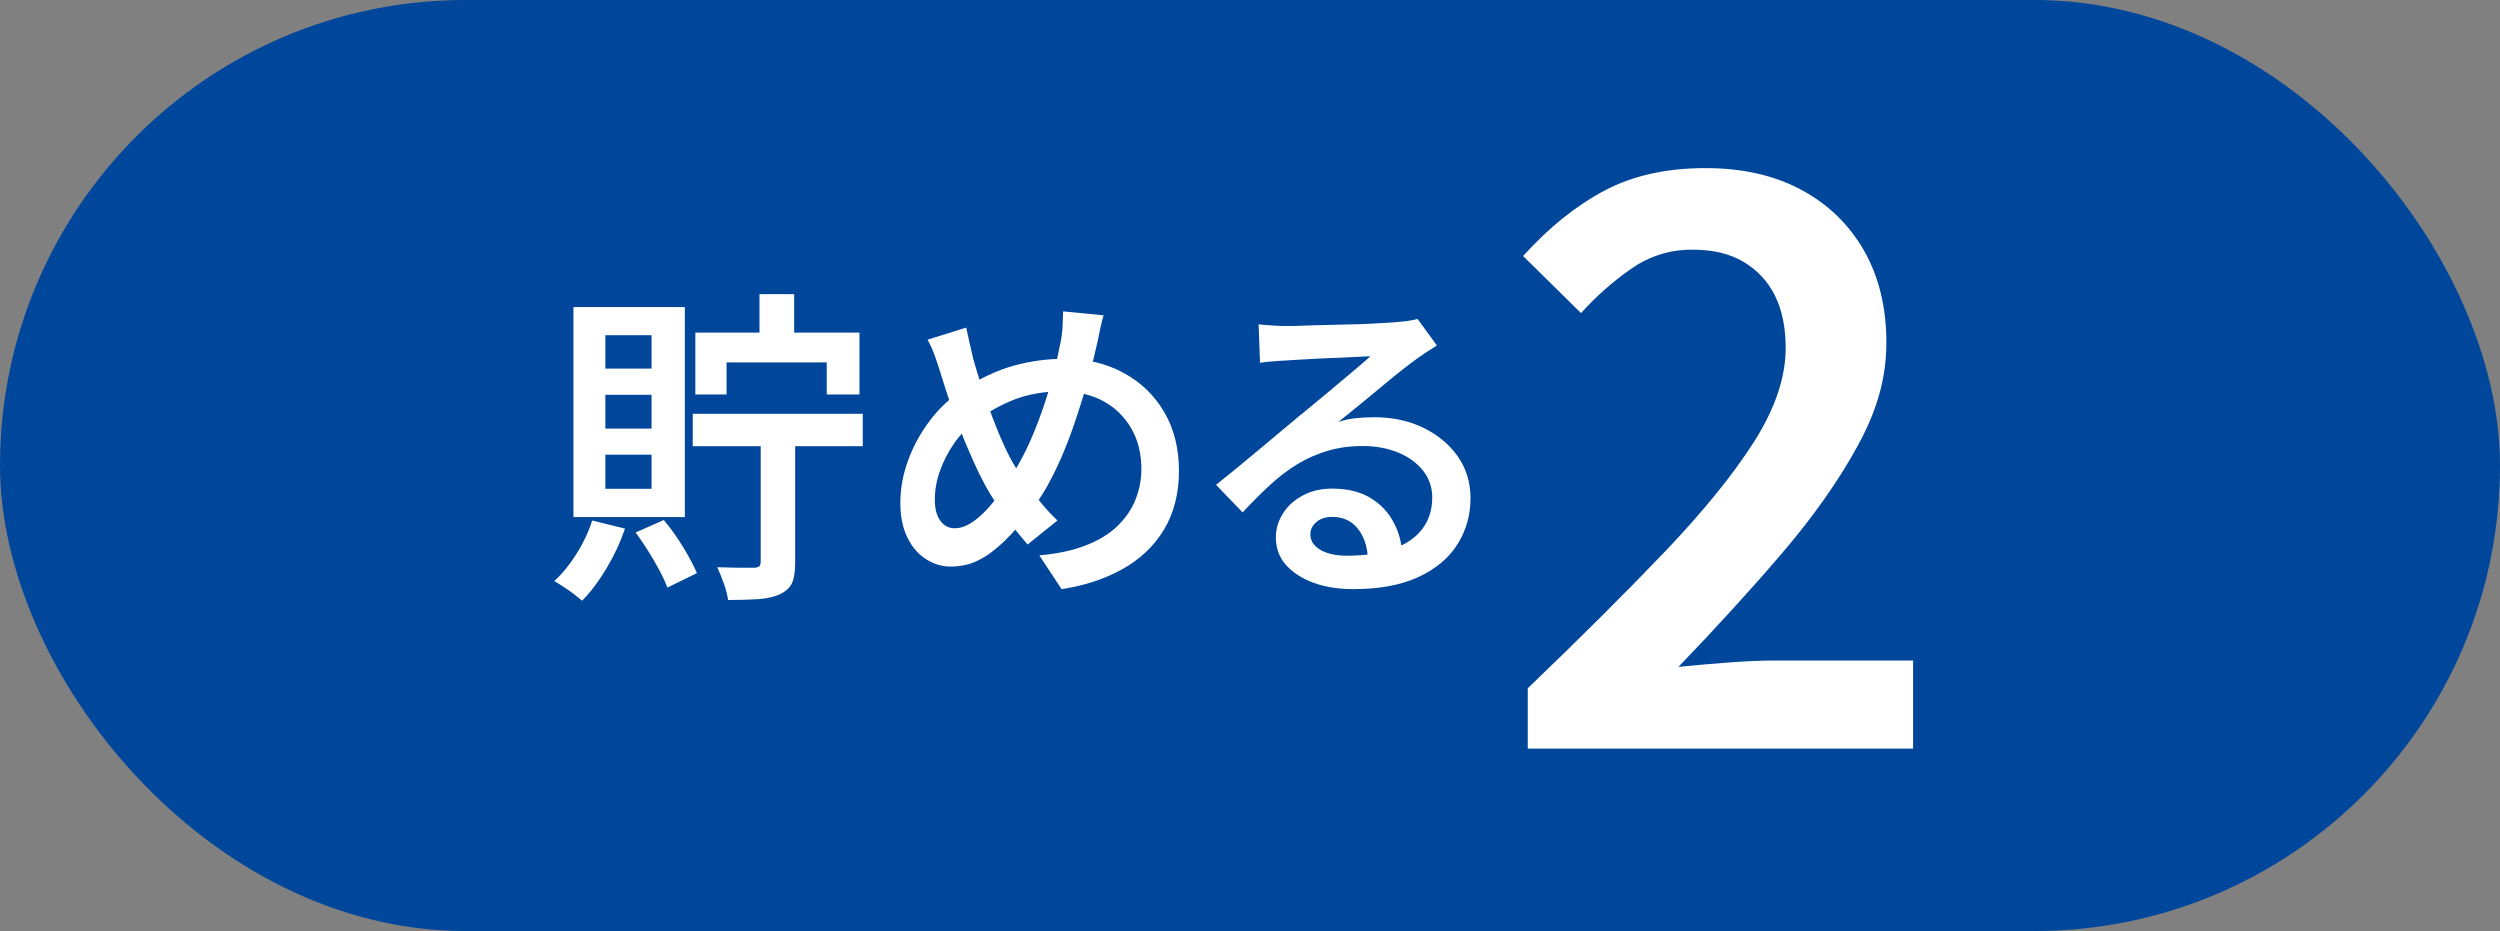 <?xml version="1.0" encoding="UTF-8"?><svg id="_レイヤー_2" xmlns="http://www.w3.org/2000/svg" viewBox="0 0 145 54"><rect x="0" y="0" width="145" height="54" fill="#808080" stroke="none"/><defs><style>.cls-1{fill:#fff;}.cls-2{fill:#00479c;}</style></defs><g id="txt"><rect class="cls-2" x="0" y="0" width="145" height="54" rx="27" ry="27"/><path class="cls-1" d="M34.35,30.19l1.9.47c-.27.79-.62,1.55-1.07,2.3-.45.75-.92,1.38-1.42,1.88-.13-.11-.29-.24-.48-.39-.2-.15-.4-.29-.6-.42s-.38-.24-.53-.33c.47-.43.9-.96,1.29-1.58.39-.62.7-1.27.91-1.94ZM33.26,17.81h6.46v12.18h-6.46v-12.18ZM35.11,19.44v1.94h2.68v-1.94h-2.68ZM35.11,22.9v1.96h2.68v-1.96h-2.68ZM35.11,26.37v1.98h2.68v-1.98h-2.68ZM36.87,30.88l1.63-.72c.39.47.77.99,1.12,1.57s.62,1.08.8,1.51l-1.71.84c-.16-.43-.42-.95-.77-1.55-.35-.6-.71-1.15-1.07-1.64ZM40.18,24h9.86v1.88h-9.86v-1.88ZM40.33,19.29h9.52v3.59h-1.9v-1.86h-5.81v1.86h-1.81v-3.59ZM44.11,24.74h2.01v7.9c0,.51-.06.9-.18,1.17-.12.27-.36.49-.71.66-.33.15-.74.24-1.23.28-.49.03-1.08.05-1.77.05-.04-.28-.12-.6-.25-.96-.13-.36-.25-.67-.38-.94.46.01.89.02,1.31.03.42,0,.7,0,.84,0,.14-.01.23-.04.29-.09.05-.04.08-.13.08-.26v-7.85ZM44.05,17.06h2.01v3.34h-2.01v-3.34Z"/><path class="cls-1" d="M64,18.32c-.05.17-.1.36-.15.58-.05.22-.1.44-.14.67s-.09.4-.12.54c-.19.84-.41,1.69-.67,2.56s-.54,1.74-.85,2.59c-.32.86-.66,1.65-1.04,2.39-.37.74-.78,1.39-1.23,1.95-.54.72-1.06,1.32-1.56,1.8s-.99.85-1.48,1.09c-.49.25-1.03.37-1.62.37-.51,0-.98-.14-1.43-.43-.45-.28-.81-.7-1.08-1.25-.27-.55-.41-1.22-.41-2,0-.84.15-1.67.46-2.5.3-.83.73-1.6,1.27-2.31.54-.71,1.18-1.3,1.9-1.77.99-.66,1.97-1.12,2.94-1.39.98-.27,1.96-.4,2.96-.4,1.28,0,2.42.27,3.42.82,1,.54,1.79,1.3,2.36,2.28.57.98.85,2.11.85,3.4s-.29,2.45-.87,3.41c-.58.96-1.39,1.72-2.41,2.29-1.03.57-2.2.96-3.53,1.16l-1.29-1.96c1.04-.09,1.93-.28,2.68-.57.75-.29,1.36-.66,1.83-1.11s.83-.96,1.06-1.53c.23-.57.35-1.17.35-1.79,0-.89-.19-1.67-.58-2.35s-.93-1.21-1.62-1.59-1.52-.57-2.47-.57-1.86.16-2.66.46c-.8.31-1.54.72-2.22,1.23-.51.36-.94.79-1.3,1.31-.36.52-.64,1.06-.84,1.63-.2.57-.29,1.12-.29,1.65s.1.91.31,1.21.49.45.85.45c.27,0,.54-.08.81-.23.27-.15.54-.36.81-.62.27-.26.53-.56.79-.9.26-.34.51-.7.75-1.08.35-.53.69-1.13,1.01-1.79.32-.67.6-1.37.86-2.1s.48-1.46.67-2.17.33-1.37.45-1.98c.05-.25.09-.55.1-.88s.03-.61.03-.83l2.36.23ZM56.04,19c.06.3.13.61.2.91.07.3.14.6.2.87.14.51.31,1.06.5,1.65s.4,1.18.62,1.77c.22.58.44,1.12.67,1.62.23.5.45.93.67,1.28.33.52.71,1.06,1.13,1.62.42.56.86,1.05,1.3,1.47l-1.73,1.39c-.37-.43-.71-.85-1.04-1.26-.32-.41-.64-.88-.96-1.4-.27-.42-.54-.91-.81-1.46s-.54-1.16-.81-1.81c-.27-.65-.52-1.32-.77-2.01-.25-.69-.47-1.37-.67-2.04-.1-.33-.21-.65-.32-.96-.11-.31-.25-.62-.42-.94l2.24-.7Z"/><path class="cls-1" d="M72.99,18.81c.25.03.52.05.82.07.29.02.56.03.8.03.2,0,.51,0,.93-.02s.89-.03,1.41-.04,1.04-.03,1.57-.04c.53-.01,1-.03,1.42-.06.42-.02.73-.04.95-.06.35-.03.64-.05.85-.09.21-.03.37-.07.48-.1l1.12,1.54c-.2.13-.41.26-.63.4-.22.14-.42.29-.63.44-.25.18-.56.42-.93.71s-.76.62-1.18.97c-.42.35-.83.69-1.24,1.02-.41.33-.77.63-1.1.89.35-.11.7-.19,1.04-.22s.67-.05,1.02-.05c1.06,0,2.02.2,2.86.61s1.51.96,2,1.66.74,1.51.74,2.42c0,1-.26,1.9-.77,2.7-.51.8-1.27,1.43-2.28,1.89-1.01.46-2.25.69-3.73.69-.87,0-1.65-.12-2.33-.37s-1.21-.6-1.6-1.04-.58-.98-.58-1.59c0-.49.14-.96.41-1.39s.66-.78,1.15-1.04c.49-.27,1.06-.4,1.71-.4.86,0,1.59.17,2.18.52s1.04.81,1.36,1.4c.32.58.49,1.21.51,1.88l-1.98.29c-.03-.72-.22-1.31-.59-1.77-.37-.46-.86-.68-1.48-.68-.38,0-.69.1-.92.3-.24.2-.35.44-.35.7,0,.38.19.68.58.91.39.23.9.34,1.53.34,1.06,0,1.97-.13,2.71-.4.74-.27,1.3-.65,1.68-1.16.38-.51.57-1.11.57-1.82,0-.58-.18-1.1-.53-1.55-.36-.45-.84-.8-1.44-1.05-.61-.25-1.29-.38-2.05-.38s-1.43.09-2.05.28c-.62.18-1.2.44-1.75.77-.54.33-1.07.73-1.59,1.21-.51.47-1.04,1-1.59,1.59l-1.54-1.6c.35-.28.75-.6,1.2-.97s.89-.74,1.35-1.12c.46-.38.89-.74,1.29-1.08s.75-.63,1.03-.86c.27-.21.58-.47.95-.78.37-.3.75-.62,1.14-.95s.77-.64,1.12-.94.65-.55.87-.75c-.19,0-.45,0-.78.03-.33.02-.69.03-1.08.05-.39.01-.79.03-1.18.05-.39.02-.76.04-1.09.06-.33.02-.6.04-.81.05-.24.01-.49.03-.75.05-.26.02-.5.05-.71.08l-.08-2.22Z"/><path class="cls-1" d="M88.61,43.42v-3.5c3.07-2.94,5.72-5.59,7.96-7.93,2.24-2.35,3.96-4.48,5.18-6.39,1.21-1.92,1.82-3.72,1.82-5.41,0-1.2-.21-2.21-.62-3.04-.41-.83-1.02-1.48-1.82-1.96-.8-.48-1.79-.71-2.99-.71-1.29,0-2.46.37-3.52,1.1-1.06.74-2.03,1.59-2.92,2.58l-3.36-3.31c1.5-1.66,3.07-2.92,4.71-3.79s3.59-1.31,5.87-1.31c2.12,0,3.96.41,5.52,1.24,1.56.83,2.78,2,3.66,3.52.87,1.52,1.31,3.3,1.31,5.36s-.55,3.96-1.66,5.98c-1.1,2.02-2.56,4.09-4.37,6.21-1.81,2.12-3.82,4.32-6.03,6.62.89-.09,1.84-.18,2.85-.25,1.01-.08,1.92-.12,2.71-.12h8.05v5.11h-22.36Z"/></g></svg>